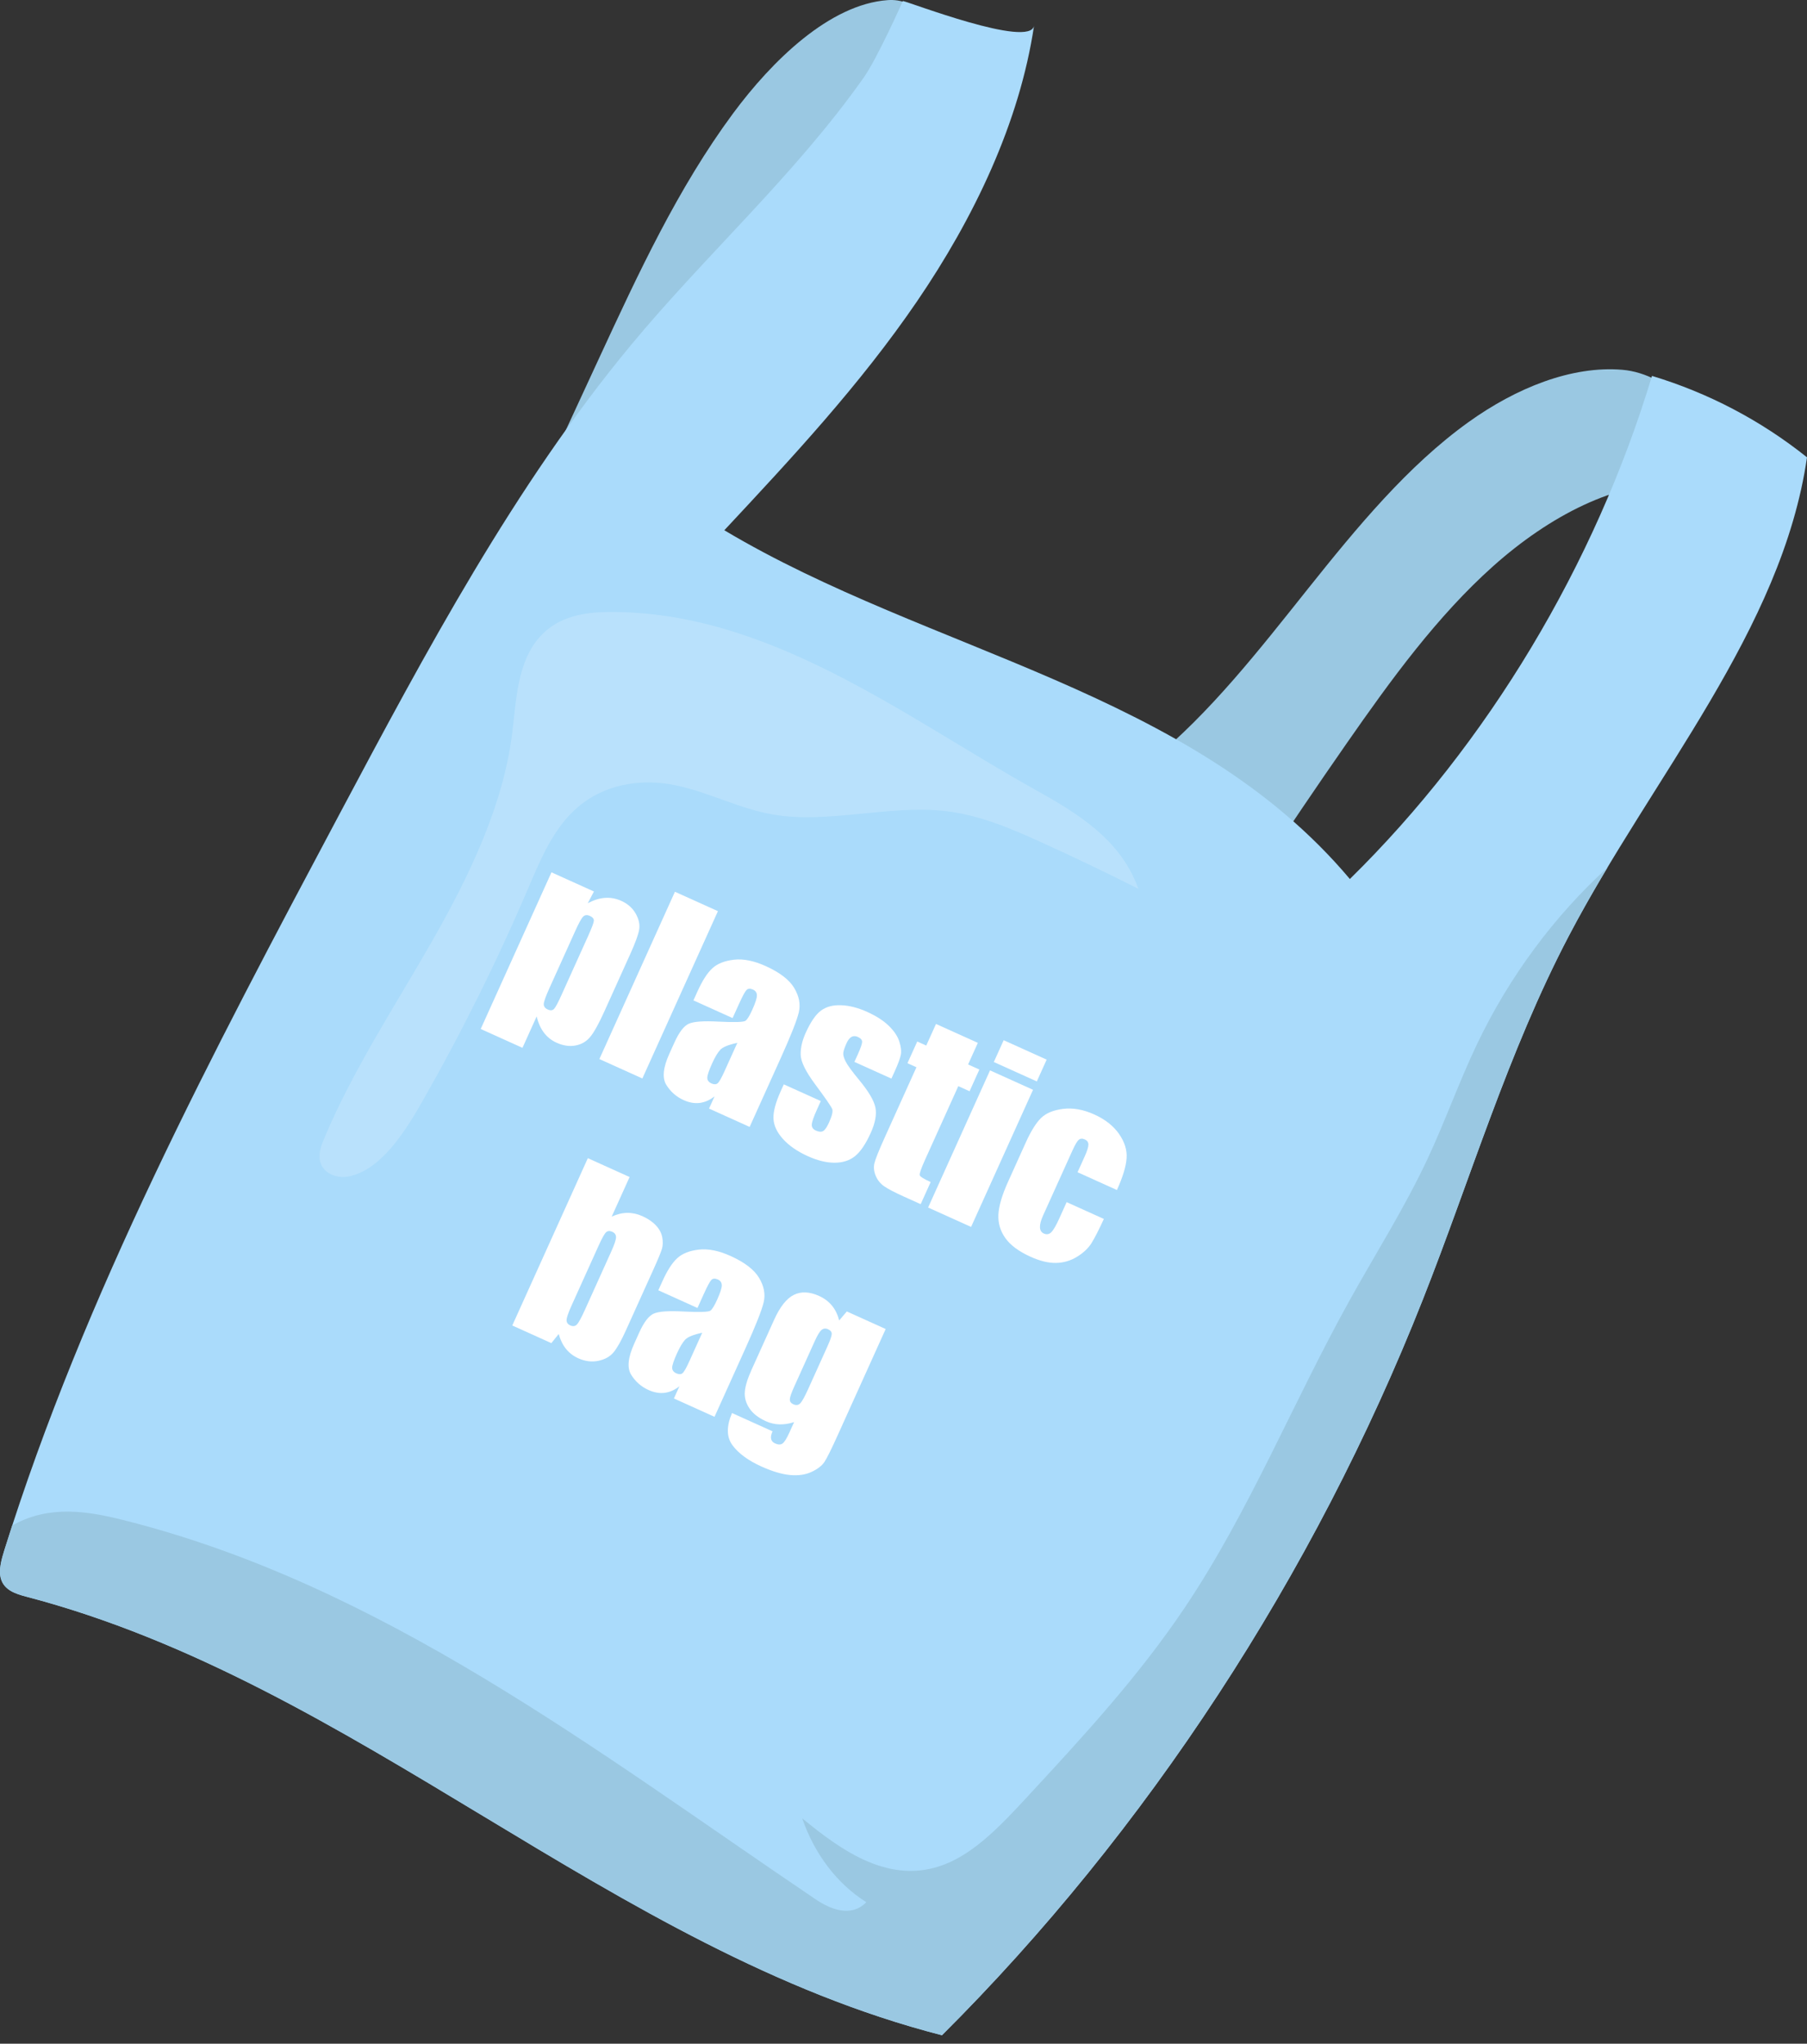 <svg width="145" height="164" viewBox="0 0 145 164" fill="none" xmlns="http://www.w3.org/2000/svg">
<rect x="0" y="0" width="145" height="164" fill="#333333" stroke="none"/>
<path d="M58.816 9.111C54.403 15.078 51.213 21.955 48.073 28.744C46.729 31.651 45.385 34.558 44.041 37.465C42.139 41.58 40.23 45.708 38.758 49.968C48.156 40.737 57.555 31.507 66.954 22.277C70.048 19.239 73.297 15.961 74.797 11.774C76.302 7.571 75.791 -0.324 71.223 0.01C66.573 0.351 61.954 4.869 58.816 9.111Z" fill="#9AC8E2"/>
<path d="M117.828 33.88C112.967 37.371 108.891 42.313 104.965 47.233C101.04 52.154 97.113 57.203 92.41 61.035C94.829 64.558 97.725 67.61 100.998 70.085C103.311 66.572 105.667 63.091 108.066 59.646C111.622 54.537 115.328 49.44 119.815 45.434C124.301 41.429 129.712 38.577 134.765 38.789C136.201 38.849 137.644 39.146 139.11 38.599C139.378 38.499 139.67 38.346 139.821 38.058C140.066 37.591 139.799 37.109 139.532 36.779C137.181 33.862 134.038 29.996 130.174 29.674C126.108 29.335 121.654 31.132 117.828 33.88Z" fill="#9AC8E2"/>
<path d="M50.611 27.715C41.281 38.978 34.201 52.246 27.231 65.35C17.047 84.494 6.767 103.863 0.358 124.37C0.113 125.154 -0.128 126.007 0.078 126.702C0.35 127.618 1.279 127.91 2.111 128.127C28.684 135.085 48.969 156.489 75.586 163.32C91.996 146.974 105.439 126.407 114.173 104.284C118.02 94.542 120.995 84.455 125.866 75.145C132.576 62.321 142.993 50.559 145 36.698C141.298 33.741 137.09 31.531 132.561 30.165C128 45.312 119.375 59.676 108.318 70.538C95.538 55.355 74.674 52.42 58.122 42.551C63.548 36.739 69.011 30.881 73.579 24.191C78.147 17.5 81.817 9.849 82.977 2.052C82.696 3.938 72.837 0.11 72.446 0.083C72.446 0.083 70.42 4.649 69.305 6.23C63.759 14.083 56.668 20.403 50.611 27.715Z" fill="#AADBFB"/>
<path d="M75.586 163.32C91.996 146.974 105.439 126.407 114.173 104.284C118.02 94.541 120.995 84.455 125.866 75.145C126.838 73.287 127.89 71.451 128.982 69.627C124.732 73.496 121.098 78.385 118.528 83.774C117.083 86.802 115.97 89.966 114.548 93.003C112.712 96.927 110.382 100.594 108.279 104.381C103.765 112.512 100.262 121.256 95.106 128.952C91.358 134.547 86.834 139.437 82.342 144.287C80.364 146.423 78.272 148.64 75.824 149.602C71.463 151.316 67.591 148.565 64.371 145.913C65.369 148.806 67.18 151.175 69.518 152.646C68.271 153.915 66.606 153.196 65.421 152.395C47.804 140.489 30.598 127.145 9.812 121.959C7.058 121.271 4.013 120.77 1.128 122.335C1.077 122.362 1.029 122.396 0.979 122.425C0.768 123.072 0.561 123.721 0.358 124.37C0.113 125.154 -0.128 126.007 0.078 126.701C0.35 127.618 1.279 127.909 2.111 128.127C28.684 135.084 48.969 156.489 75.586 163.32Z" fill="#9AC8E2"/>
<path opacity="0.18" d="M48.747 49.114C46.912 49.137 44.831 49.441 43.349 51.071C41.491 53.114 41.435 56.182 41.096 58.88C40.374 64.629 37.682 70.251 34.707 75.469C31.732 80.686 28.395 85.732 26.056 91.256C25.854 91.735 25.654 92.235 25.64 92.727C25.599 94.046 26.901 94.642 28.061 94.388C30.481 93.857 32.345 91.084 33.791 88.556C36.971 82.995 39.834 77.242 42.351 71.358C43.282 69.182 44.227 66.891 45.848 65.252C48.231 62.839 51.488 62.455 54.191 63.012C56.893 63.569 59.324 64.9 62.054 65.366C66.47 66.12 71.368 64.57 75.85 65.083C78.575 65.395 81.065 66.46 83.503 67.565C86.145 68.762 88.759 70.016 91.346 71.324C89.913 67.309 86.363 65.211 82.998 63.333C72.552 57.502 61.605 48.958 48.747 49.114Z" fill="white"/>
<path d="M47.659 71.54L47.162 72.486C47.638 72.228 48.1 72.083 48.547 72.052C48.993 72.02 49.43 72.1 49.855 72.292C50.375 72.527 50.761 72.87 51.014 73.32C51.267 73.77 51.358 74.199 51.287 74.606C51.216 75.013 50.983 75.654 50.589 76.527L48.496 81.163C48.044 82.163 47.663 82.849 47.353 83.218C47.044 83.587 46.648 83.815 46.166 83.9C45.686 83.986 45.185 83.911 44.665 83.676C44.25 83.489 43.91 83.219 43.644 82.865C43.378 82.511 43.184 82.077 43.064 81.562L41.925 84.085L38.574 82.572L44.252 70.001L47.659 71.54ZM47.167 75.172C47.474 74.492 47.635 74.069 47.651 73.903C47.666 73.736 47.56 73.602 47.334 73.499C47.112 73.4 46.932 73.418 46.794 73.555C46.655 73.692 46.443 74.079 46.156 74.715L44.096 79.276C43.796 79.939 43.642 80.369 43.634 80.565C43.625 80.76 43.732 80.909 43.953 81.008C44.168 81.106 44.336 81.09 44.458 80.962C44.579 80.834 44.772 80.477 45.036 79.89L47.167 75.172Z" fill="white"/>
<path d="M57.609 73.118L51.545 86.544L48.096 84.986L54.159 71.561L57.609 73.118Z" fill="white"/>
<path d="M58.786 81.697L55.643 80.278L55.977 79.54C56.361 78.689 56.756 78.076 57.16 77.703C57.565 77.33 58.143 77.1 58.895 77.014C59.646 76.927 60.494 77.097 61.44 77.524C62.573 78.036 63.337 78.622 63.731 79.282C64.125 79.943 64.248 80.591 64.101 81.227C63.954 81.862 63.469 83.09 62.648 84.909L60.154 90.432L56.895 88.96L57.338 87.979C56.956 88.28 56.559 88.456 56.147 88.506C55.734 88.557 55.304 88.481 54.856 88.279C54.27 88.014 53.807 87.607 53.466 87.057C53.126 86.507 53.206 85.677 53.708 84.566L54.116 83.662C54.488 82.838 54.872 82.335 55.266 82.154C55.661 81.973 56.463 81.916 57.67 81.982C58.965 82.047 59.685 82.023 59.83 81.909C59.975 81.794 60.151 81.508 60.358 81.049C60.618 80.474 60.744 80.079 60.737 79.867C60.73 79.654 60.627 79.503 60.428 79.413C60.201 79.311 60.027 79.321 59.906 79.442C59.784 79.564 59.585 79.931 59.308 80.545L58.786 81.697ZM59.166 83.686C58.452 83.836 57.993 84.025 57.787 84.251C57.582 84.478 57.367 84.84 57.142 85.338C56.885 85.907 56.756 86.292 56.756 86.491C56.756 86.691 56.866 86.84 57.087 86.941C57.297 87.035 57.463 87.032 57.585 86.931C57.708 86.83 57.894 86.503 58.143 85.95L59.166 83.686Z" fill="white"/>
<path d="M71.53 86.554L68.561 85.213L68.831 84.616C69.06 84.107 69.177 83.772 69.18 83.61C69.183 83.449 69.068 83.316 68.836 83.211C68.648 83.126 68.479 83.125 68.329 83.206C68.179 83.289 68.047 83.454 67.935 83.703C67.783 84.04 67.694 84.298 67.67 84.477C67.646 84.655 67.709 84.892 67.859 85.186C68.009 85.48 68.368 85.971 68.936 86.66C69.694 87.575 70.13 88.311 70.245 88.869C70.359 89.426 70.235 90.106 69.873 90.907C69.469 91.803 69.047 92.426 68.609 92.777C68.171 93.129 67.624 93.304 66.969 93.304C66.313 93.304 65.601 93.131 64.832 92.784C63.981 92.399 63.313 91.938 62.827 91.399C62.342 90.86 62.088 90.313 62.066 89.757C62.044 89.201 62.24 88.465 62.655 87.547L62.895 87.016L65.863 88.356L65.549 89.053C65.282 89.644 65.145 90.046 65.14 90.256C65.135 90.467 65.243 90.622 65.464 90.722C65.702 90.829 65.895 90.845 66.043 90.768C66.19 90.692 66.35 90.463 66.522 90.081C66.76 89.556 66.847 89.2 66.786 89.012C66.719 88.822 66.246 88.136 65.368 86.954C64.634 85.957 64.261 85.185 64.249 84.636C64.237 84.089 64.371 83.505 64.65 82.886C65.047 82.007 65.456 81.411 65.877 81.098C66.297 80.786 66.837 80.642 67.495 80.666C68.153 80.691 68.849 80.868 69.585 81.201C70.314 81.53 70.893 81.903 71.321 82.319C71.748 82.736 72.031 83.157 72.167 83.585C72.303 84.013 72.342 84.369 72.282 84.655C72.223 84.941 72.069 85.361 71.82 85.914L71.53 86.554Z" fill="white"/>
<path d="M78.466 83.686L77.683 85.419L78.587 85.827L77.801 87.569L76.897 87.16L74.238 93.048C73.911 93.772 73.766 94.193 73.803 94.309C73.84 94.426 74.133 94.608 74.68 94.855L73.878 96.63L72.526 96.02C71.764 95.675 71.233 95.397 70.936 95.186C70.639 94.976 70.417 94.7 70.272 94.358C70.127 94.016 70.091 93.683 70.163 93.36C70.236 93.037 70.519 92.328 71.014 91.234L73.538 85.644L72.817 85.318L73.603 83.577L74.325 83.903L75.108 82.169L78.466 83.686Z" fill="white"/>
<path d="M83.987 85.032L83.198 86.781L79.748 85.223L80.538 83.474L83.987 85.032ZM82.894 87.453L77.924 98.457L74.475 96.9L79.444 85.895L82.894 87.453Z" fill="white"/>
<path d="M89.626 95.495L86.467 94.068L87.04 92.799C87.239 92.357 87.339 92.04 87.338 91.85C87.338 91.66 87.241 91.522 87.047 91.434C86.854 91.347 86.693 91.357 86.564 91.466C86.434 91.574 86.262 91.868 86.045 92.35L83.7 97.54C83.523 97.933 83.44 98.25 83.451 98.492C83.462 98.733 83.564 98.897 83.757 98.984C83.984 99.086 84.183 99.054 84.356 98.885C84.529 98.716 84.743 98.348 85 97.778L85.592 96.468L88.578 97.816C88.175 98.693 87.845 99.338 87.589 99.751C87.332 100.165 86.944 100.531 86.423 100.852C85.902 101.173 85.337 101.337 84.728 101.345C84.119 101.353 83.444 101.189 82.703 100.854C81.757 100.428 81.081 99.927 80.674 99.355C80.267 98.781 80.081 98.151 80.115 97.464C80.149 96.777 80.408 95.898 80.893 94.826L82.305 91.699C82.727 90.765 83.139 90.103 83.542 89.712C83.944 89.322 84.537 89.078 85.319 88.982C86.101 88.886 86.932 89.036 87.811 89.433C88.684 89.828 89.347 90.35 89.799 91C90.251 91.65 90.451 92.304 90.401 92.96C90.352 93.616 90.093 94.461 89.626 95.495Z" fill="white"/>
<path d="M50.521 94.453L49.085 97.631C49.507 97.435 49.923 97.334 50.335 97.33C50.746 97.326 51.151 97.413 51.549 97.593C52.008 97.801 52.373 98.052 52.646 98.348C52.918 98.644 53.084 98.962 53.144 99.302C53.203 99.641 53.194 99.944 53.118 100.209C53.041 100.474 52.82 101.013 52.453 101.825L50.213 106.785C49.849 107.592 49.523 108.169 49.237 108.515C48.951 108.862 48.543 109.09 48.014 109.201C47.485 109.311 46.947 109.243 46.4 108.996C46.007 108.818 45.679 108.567 45.417 108.242C45.155 107.916 44.96 107.518 44.833 107.048L44.242 107.782L41.107 106.366L47.17 92.94L50.521 94.453ZM49.035 100.461C49.293 99.892 49.425 99.504 49.432 99.297C49.438 99.09 49.337 98.94 49.127 98.845C48.922 98.753 48.755 98.769 48.626 98.894C48.496 99.018 48.293 99.387 48.016 100.001L45.873 104.744C45.606 105.336 45.47 105.73 45.464 105.927C45.458 106.124 45.558 106.269 45.763 106.361C45.973 106.456 46.148 106.432 46.289 106.29C46.43 106.147 46.648 105.749 46.942 105.097L49.035 100.461Z" fill="white"/>
<path d="M55.968 104.961L52.825 103.541L53.159 102.804C53.543 101.952 53.937 101.34 54.343 100.967C54.747 100.594 55.325 100.364 56.077 100.277C56.828 100.191 57.676 100.361 58.622 100.788C59.755 101.3 60.518 101.886 60.913 102.546C61.307 103.207 61.43 103.854 61.283 104.49C61.135 105.126 60.651 106.353 59.83 108.172L57.335 113.695L54.077 112.223L54.519 111.243C54.137 111.544 53.74 111.719 53.328 111.77C52.916 111.82 52.485 111.745 52.038 111.542C51.452 111.278 50.989 110.871 50.648 110.321C50.307 109.771 50.388 108.94 50.89 107.829L51.297 106.925C51.669 106.101 52.053 105.599 52.448 105.418C52.842 105.236 53.643 105.179 54.852 105.245C56.147 105.311 56.867 105.287 57.011 105.172C57.156 105.058 57.332 104.772 57.539 104.313C57.799 103.738 57.925 103.344 57.919 103.131C57.911 102.918 57.809 102.767 57.609 102.677C57.383 102.575 57.208 102.584 57.087 102.706C56.965 102.827 56.766 103.195 56.489 103.808L55.968 104.961ZM56.348 106.95C55.634 107.1 55.175 107.288 54.969 107.515C54.764 107.742 54.549 108.104 54.324 108.601C54.067 109.171 53.938 109.555 53.938 109.755C53.938 109.955 54.048 110.105 54.269 110.204C54.479 110.299 54.645 110.296 54.768 110.195C54.89 110.094 55.076 109.767 55.326 109.214L56.348 106.95Z" fill="white"/>
<path d="M71.07 106.649L67.242 115.124C66.725 116.269 66.365 116.996 66.161 117.307C65.958 117.617 65.611 117.887 65.122 118.115C64.633 118.344 64.058 118.427 63.397 118.365C62.736 118.302 61.972 118.075 61.104 117.684C60.037 117.202 59.262 116.633 58.779 115.979C58.295 115.325 58.282 114.462 58.74 113.391L61.991 114.859C61.771 115.345 61.838 115.668 62.192 115.828C62.446 115.943 62.648 115.944 62.799 115.832C62.949 115.72 63.132 115.426 63.347 114.95L63.722 114.12C63.316 114.251 62.925 114.311 62.547 114.3C62.169 114.29 61.806 114.206 61.458 114.048C60.855 113.776 60.414 113.431 60.134 113.011C59.854 112.592 59.732 112.153 59.767 111.692C59.801 111.232 59.983 110.637 60.313 109.907L62.118 105.91C62.59 104.865 63.117 104.198 63.701 103.909C64.284 103.62 64.96 103.649 65.728 103.996C66.148 104.186 66.492 104.445 66.761 104.773C67.029 105.1 67.221 105.497 67.337 105.963L67.953 105.24L71.07 106.649ZM66.393 108.051C66.62 107.548 66.736 107.215 66.74 107.05C66.745 106.886 66.647 106.759 66.448 106.669C66.255 106.581 66.082 106.598 65.931 106.72C65.78 106.841 65.599 107.134 65.389 107.598L63.719 111.297C63.497 111.789 63.383 112.122 63.378 112.296C63.372 112.47 63.466 112.601 63.66 112.688C63.881 112.787 64.065 112.764 64.211 112.617C64.357 112.47 64.572 112.084 64.854 111.46L66.393 108.051Z" fill="white"/>
</svg>
